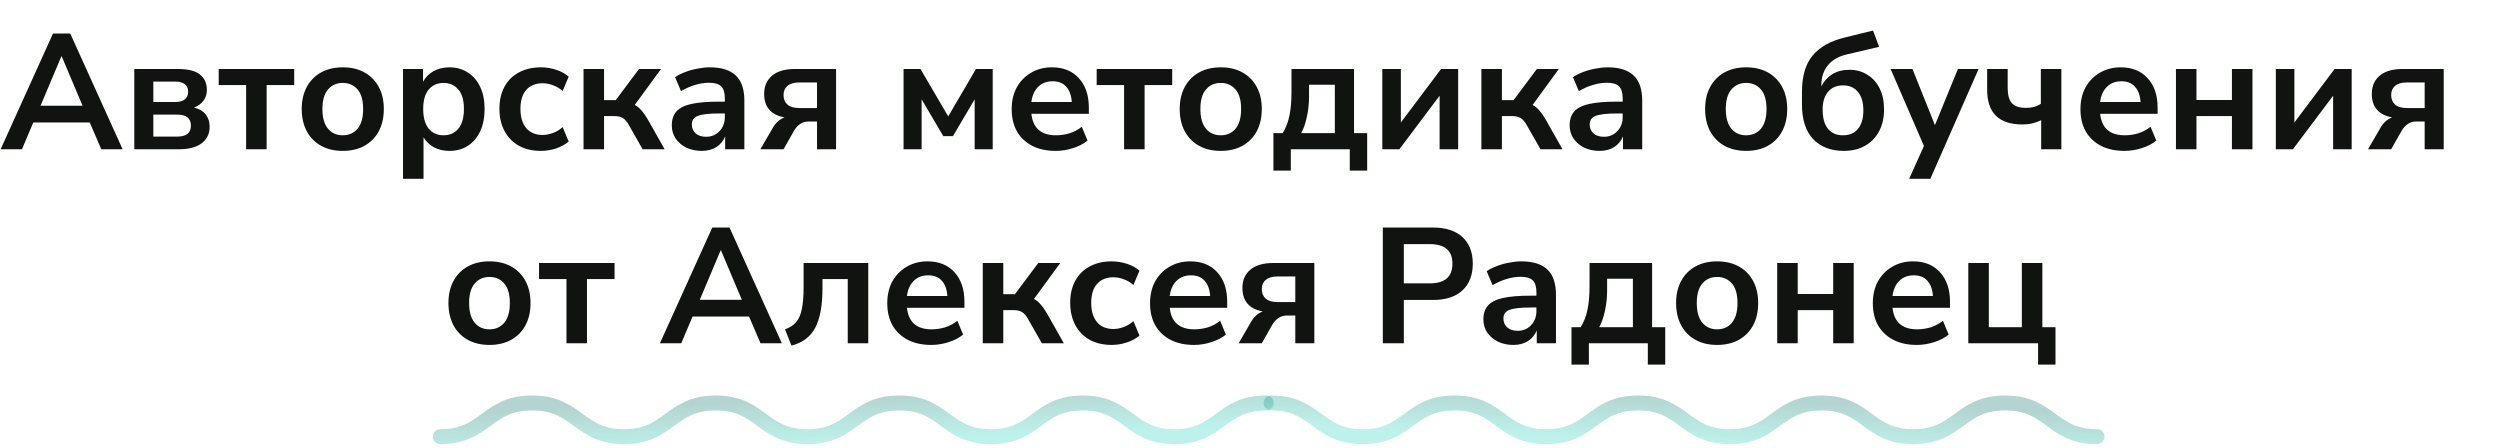 <?xml version="1.0" encoding="UTF-8"?> <svg xmlns="http://www.w3.org/2000/svg" width="335" height="60" viewBox="0 0 335 60" fill="none"> <path d="M0.084 20L7.102 4.49H9.412L16.43 20H13.569L12.03 16.414H4.462L2.944 20H0.084ZM8.224 7.548L5.43 14.17H11.062L8.268 7.548H8.224ZM17.995 20V9.242H23.803C25.196 9.242 26.193 9.491 26.795 9.99C27.411 10.474 27.719 11.163 27.719 12.058C27.719 12.615 27.565 13.099 27.257 13.51C26.949 13.921 26.523 14.221 25.981 14.412C26.685 14.573 27.213 14.881 27.565 15.336C27.917 15.791 28.093 16.341 28.093 16.986C28.093 17.91 27.741 18.643 27.037 19.186C26.333 19.729 25.313 20 23.979 20H17.995ZM20.547 13.664H23.539C24.067 13.664 24.477 13.547 24.771 13.312C25.064 13.063 25.211 12.718 25.211 12.278C25.211 11.838 25.064 11.508 24.771 11.288C24.477 11.053 24.067 10.936 23.539 10.936H20.547V13.664ZM20.547 18.306H23.737C24.969 18.306 25.585 17.815 25.585 16.832C25.585 15.849 24.969 15.358 23.737 15.358H20.547V18.306ZM32.979 20V11.398H29.305V9.242H39.425V11.398H35.729V20H32.979ZM45.932 20.22C44.818 20.22 43.85 19.993 43.028 19.538C42.207 19.083 41.569 18.438 41.114 17.602C40.66 16.751 40.432 15.754 40.432 14.61C40.432 13.466 40.66 12.476 41.114 11.64C41.569 10.804 42.207 10.159 43.028 9.704C43.85 9.249 44.818 9.022 45.932 9.022C47.047 9.022 48.015 9.249 48.836 9.704C49.658 10.159 50.296 10.804 50.75 11.64C51.205 12.476 51.432 13.466 51.432 14.61C51.432 15.754 51.205 16.751 50.75 17.602C50.296 18.438 49.658 19.083 48.836 19.538C48.015 19.993 47.047 20.22 45.932 20.22ZM45.932 18.13C46.754 18.13 47.414 17.837 47.912 17.25C48.411 16.649 48.66 15.769 48.66 14.61C48.66 13.437 48.411 12.564 47.912 11.992C47.414 11.405 46.754 11.112 45.932 11.112C45.111 11.112 44.451 11.405 43.952 11.992C43.454 12.564 43.204 13.437 43.204 14.61C43.204 15.769 43.454 16.649 43.952 17.25C44.451 17.837 45.111 18.13 45.932 18.13ZM54.003 23.96V9.242H56.687V10.958C56.995 10.371 57.457 9.902 58.073 9.55C58.704 9.198 59.415 9.022 60.207 9.022C61.146 9.022 61.967 9.249 62.671 9.704C63.39 10.159 63.947 10.804 64.343 11.64C64.739 12.461 64.937 13.451 64.937 14.61C64.937 15.754 64.739 16.751 64.343 17.602C63.947 18.438 63.397 19.083 62.693 19.538C61.989 19.993 61.16 20.22 60.207 20.22C59.444 20.22 58.755 20.059 58.139 19.736C57.538 19.399 57.076 18.951 56.753 18.394V23.96H54.003ZM59.437 18.13C60.258 18.13 60.918 17.837 61.417 17.25C61.916 16.649 62.165 15.769 62.165 14.61C62.165 13.437 61.916 12.564 61.417 11.992C60.918 11.405 60.258 11.112 59.437 11.112C58.616 11.112 57.956 11.405 57.457 11.992C56.958 12.564 56.709 13.437 56.709 14.61C56.709 15.769 56.958 16.649 57.457 17.25C57.956 17.837 58.616 18.13 59.437 18.13ZM72.489 20.22C71.359 20.22 70.377 19.993 69.541 19.538C68.705 19.069 68.059 18.409 67.605 17.558C67.15 16.707 66.923 15.71 66.923 14.566C66.923 13.422 67.15 12.439 67.605 11.618C68.059 10.782 68.705 10.144 69.541 9.704C70.377 9.249 71.359 9.022 72.489 9.022C73.178 9.022 73.86 9.132 74.535 9.352C75.209 9.572 75.767 9.88 76.207 10.276L75.393 12.19C75.011 11.853 74.579 11.596 74.095 11.42C73.625 11.244 73.171 11.156 72.731 11.156C71.777 11.156 71.037 11.457 70.509 12.058C69.995 12.645 69.739 13.488 69.739 14.588C69.739 15.673 69.995 16.531 70.509 17.162C71.037 17.778 71.777 18.086 72.731 18.086C73.156 18.086 73.611 17.998 74.095 17.822C74.579 17.646 75.011 17.382 75.393 17.03L76.207 18.966C75.767 19.347 75.202 19.655 74.513 19.89C73.838 20.11 73.163 20.22 72.489 20.22ZM78.194 20V9.242H80.944V13.422H82.506L85.63 9.242H88.578L85.058 14.06C85.395 14.236 85.696 14.485 85.96 14.808C86.239 15.116 86.517 15.512 86.796 15.996L89.062 20H86.114L84.31 16.832C84.031 16.319 83.745 15.981 83.452 15.82C83.173 15.644 82.792 15.556 82.308 15.556H80.944V20H78.194ZM94.047 20.22C93.27 20.22 92.573 20.073 91.957 19.78C91.356 19.472 90.879 19.061 90.527 18.548C90.19 18.035 90.021 17.455 90.021 16.81C90.021 16.018 90.226 15.395 90.637 14.94C91.048 14.471 91.715 14.133 92.639 13.928C93.563 13.723 94.802 13.62 96.357 13.62H97.127V13.158C97.127 12.425 96.966 11.897 96.643 11.574C96.32 11.251 95.778 11.09 95.015 11.09C94.414 11.09 93.798 11.185 93.167 11.376C92.536 11.552 91.898 11.831 91.253 12.212L90.461 10.342C90.842 10.078 91.29 9.851 91.803 9.66C92.331 9.455 92.881 9.301 93.453 9.198C94.04 9.081 94.59 9.022 95.103 9.022C96.672 9.022 97.838 9.389 98.601 10.122C99.364 10.841 99.745 11.963 99.745 13.488V20H97.171V18.284C96.922 18.885 96.526 19.362 95.983 19.714C95.44 20.051 94.795 20.22 94.047 20.22ZM94.619 18.328C95.338 18.328 95.932 18.079 96.401 17.58C96.885 17.081 97.127 16.451 97.127 15.688V15.204H96.379C95 15.204 94.04 15.314 93.497 15.534C92.969 15.739 92.705 16.121 92.705 16.678C92.705 17.162 92.874 17.558 93.211 17.866C93.548 18.174 94.018 18.328 94.619 18.328ZM101.891 20L103.497 17.228C103.908 16.48 104.45 15.981 105.125 15.732C103.306 15.395 102.397 14.346 102.397 12.586C102.397 11.545 102.749 10.731 103.453 10.144C104.157 9.543 105.191 9.242 106.555 9.242H112.033V20H109.481V16.282H108.337C107.897 16.282 107.516 16.399 107.193 16.634C106.87 16.869 106.606 17.162 106.401 17.514L104.993 20H101.891ZM107.127 14.478H109.481V11.046H107.127C106.408 11.046 105.873 11.2 105.521 11.508C105.169 11.801 104.993 12.212 104.993 12.74C104.993 13.283 105.169 13.708 105.521 14.016C105.873 14.324 106.408 14.478 107.127 14.478ZM121.077 20V9.242H123.343L127.061 15.6L130.779 9.242H133.023V20H130.603V13.312L127.699 18.24H126.401L123.497 13.312V20H121.077ZM141.461 20.22C140.244 20.22 139.195 19.993 138.315 19.538C137.435 19.083 136.753 18.438 136.269 17.602C135.8 16.766 135.565 15.776 135.565 14.632C135.565 13.517 135.793 12.542 136.247 11.706C136.717 10.87 137.355 10.217 138.161 9.748C138.983 9.264 139.914 9.022 140.955 9.022C142.481 9.022 143.683 9.506 144.563 10.474C145.458 11.442 145.905 12.762 145.905 14.434V15.248H138.205C138.411 17.169 139.511 18.13 141.505 18.13C142.107 18.13 142.708 18.042 143.309 17.866C143.911 17.675 144.461 17.382 144.959 16.986L145.729 18.834C145.216 19.259 144.571 19.597 143.793 19.846C143.016 20.095 142.239 20.22 141.461 20.22ZM141.065 10.892C140.259 10.892 139.606 11.141 139.107 11.64C138.609 12.139 138.308 12.813 138.205 13.664H143.617C143.559 12.769 143.309 12.087 142.869 11.618C142.444 11.134 141.843 10.892 141.065 10.892ZM150.628 20V11.398H146.954V9.242H157.074V11.398H153.378V20H150.628ZM163.581 20.22C162.466 20.22 161.498 19.993 160.677 19.538C159.855 19.083 159.217 18.438 158.763 17.602C158.308 16.751 158.081 15.754 158.081 14.61C158.081 13.466 158.308 12.476 158.763 11.64C159.217 10.804 159.855 10.159 160.677 9.704C161.498 9.249 162.466 9.022 163.581 9.022C164.695 9.022 165.663 9.249 166.485 9.704C167.306 10.159 167.944 10.804 168.399 11.64C168.853 12.476 169.081 13.466 169.081 14.61C169.081 15.754 168.853 16.751 168.399 17.602C167.944 18.438 167.306 19.083 166.485 19.538C165.663 19.993 164.695 20.22 163.581 20.22ZM163.581 18.13C164.402 18.13 165.062 17.837 165.561 17.25C166.059 16.649 166.309 15.769 166.309 14.61C166.309 13.437 166.059 12.564 165.561 11.992C165.062 11.405 164.402 11.112 163.581 11.112C162.759 11.112 162.099 11.405 161.601 11.992C161.102 12.564 160.853 13.437 160.853 14.61C160.853 15.769 161.102 16.649 161.601 17.25C162.099 17.837 162.759 18.13 163.581 18.13ZM170.639 22.86V17.844H171.871C172.297 17.169 172.597 16.399 172.773 15.534C172.964 14.669 173.059 13.591 173.059 12.3V9.242H181.441V17.844H183.201V22.86H180.869V20H172.971V22.86H170.639ZM174.357 17.844H178.867V11.354H175.413V12.938C175.413 13.862 175.318 14.757 175.127 15.622C174.951 16.487 174.695 17.228 174.357 17.844ZM185.229 20V9.242H187.715V16.414L193.105 9.242H195.393V20H192.907V12.828L187.517 20H185.229ZM198.506 20V9.242H201.256V13.422H202.818L205.942 9.242H208.89L205.37 14.06C205.708 14.236 206.008 14.485 206.272 14.808C206.551 15.116 206.83 15.512 207.108 15.996L209.374 20H206.426L204.622 16.832C204.344 16.319 204.058 15.981 203.764 15.82C203.486 15.644 203.104 15.556 202.62 15.556H201.256V20H198.506ZM214.359 20.22C213.582 20.22 212.885 20.073 212.269 19.78C211.668 19.472 211.191 19.061 210.839 18.548C210.502 18.035 210.333 17.455 210.333 16.81C210.333 16.018 210.539 15.395 210.949 14.94C211.36 14.471 212.027 14.133 212.951 13.928C213.875 13.723 215.115 13.62 216.669 13.62H217.439V13.158C217.439 12.425 217.278 11.897 216.955 11.574C216.633 11.251 216.09 11.09 215.327 11.09C214.726 11.09 214.11 11.185 213.479 11.376C212.849 11.552 212.211 11.831 211.565 12.212L210.773 10.342C211.155 10.078 211.602 9.851 212.115 9.66C212.643 9.455 213.193 9.301 213.765 9.198C214.352 9.081 214.902 9.022 215.415 9.022C216.985 9.022 218.151 9.389 218.913 10.122C219.676 10.841 220.057 11.963 220.057 13.488V20H217.483V18.284C217.234 18.885 216.838 19.362 216.295 19.714C215.753 20.051 215.107 20.22 214.359 20.22ZM214.931 18.328C215.65 18.328 216.244 18.079 216.713 17.58C217.197 17.081 217.439 16.451 217.439 15.688V15.204H216.691C215.313 15.204 214.352 15.314 213.809 15.534C213.281 15.739 213.017 16.121 213.017 16.678C213.017 17.162 213.186 17.558 213.523 17.866C213.861 18.174 214.33 18.328 214.931 18.328ZM233.985 20.22C232.87 20.22 231.902 19.993 231.081 19.538C230.26 19.083 229.622 18.438 229.167 17.602C228.712 16.751 228.485 15.754 228.485 14.61C228.485 13.466 228.712 12.476 229.167 11.64C229.622 10.804 230.26 10.159 231.081 9.704C231.902 9.249 232.87 9.022 233.985 9.022C235.1 9.022 236.068 9.249 236.889 9.704C237.71 10.159 238.348 10.804 238.803 11.64C239.258 12.476 239.485 13.466 239.485 14.61C239.485 15.754 239.258 16.751 238.803 17.602C238.348 18.438 237.71 19.083 236.889 19.538C236.068 19.993 235.1 20.22 233.985 20.22ZM233.985 18.13C234.806 18.13 235.466 17.837 235.965 17.25C236.464 16.649 236.713 15.769 236.713 14.61C236.713 13.437 236.464 12.564 235.965 11.992C235.466 11.405 234.806 11.112 233.985 11.112C233.164 11.112 232.504 11.405 232.005 11.992C231.506 12.564 231.257 13.437 231.257 14.61C231.257 15.769 231.506 16.649 232.005 17.25C232.504 17.837 233.164 18.13 233.985 18.13ZM247.072 20.22C245.341 20.22 243.97 19.692 242.958 18.636C241.96 17.58 241.462 16.025 241.462 13.972V12.366C241.462 10.195 241.946 8.545 242.914 7.416C243.882 6.272 245.319 5.473 247.226 5.018L250.988 4.094L251.802 6.272L247.424 7.306C246.324 7.57 245.488 8.061 244.916 8.78C244.344 9.484 244.058 10.379 244.058 11.464V11.574C244.38 10.914 244.857 10.379 245.488 9.968C246.133 9.557 246.918 9.352 247.842 9.352C248.736 9.352 249.528 9.572 250.218 10.012C250.922 10.437 251.472 11.046 251.868 11.838C252.264 12.63 252.462 13.576 252.462 14.676C252.462 15.805 252.234 16.788 251.78 17.624C251.34 18.445 250.716 19.083 249.91 19.538C249.103 19.993 248.157 20.22 247.072 20.22ZM246.962 18.13C247.827 18.13 248.494 17.844 248.964 17.272C249.448 16.7 249.69 15.871 249.69 14.786C249.69 13.715 249.448 12.894 248.964 12.322C248.494 11.735 247.827 11.442 246.962 11.442C246.111 11.442 245.444 11.728 244.96 12.3C244.476 12.872 244.234 13.664 244.234 14.676C244.234 15.805 244.468 16.663 244.938 17.25C245.422 17.837 246.096 18.13 246.962 18.13ZM255.828 23.96L257.808 19.56L253.342 9.242H256.268L259.282 16.766L262.362 9.242H265.134L258.666 23.96H255.828ZM273.517 20V16.106C273.121 16.297 272.711 16.443 272.285 16.546C271.875 16.634 271.449 16.678 271.009 16.678C267.856 16.678 266.279 15.131 266.279 12.036V9.242H269.029V11.794C269.029 12.733 269.22 13.415 269.601 13.84C269.983 14.251 270.613 14.456 271.493 14.456C271.889 14.456 272.249 14.412 272.571 14.324C272.894 14.236 273.195 14.097 273.473 13.906V9.242H276.223V20H273.517ZM284.676 20.22C283.459 20.22 282.41 19.993 281.53 19.538C280.65 19.083 279.968 18.438 279.484 17.602C279.015 16.766 278.78 15.776 278.78 14.632C278.78 13.517 279.007 12.542 279.462 11.706C279.931 10.87 280.569 10.217 281.376 9.748C282.197 9.264 283.129 9.022 284.17 9.022C285.695 9.022 286.898 9.506 287.778 10.474C288.673 11.442 289.12 12.762 289.12 14.434V15.248H281.42C281.625 17.169 282.725 18.13 284.72 18.13C285.321 18.13 285.923 18.042 286.524 17.866C287.125 17.675 287.675 17.382 288.174 16.986L288.944 18.834C288.431 19.259 287.785 19.597 287.008 19.846C286.231 20.095 285.453 20.22 284.676 20.22ZM284.28 10.892C283.473 10.892 282.821 11.141 282.322 11.64C281.823 12.139 281.523 12.813 281.42 13.664H286.832C286.773 12.769 286.524 12.087 286.084 11.618C285.659 11.134 285.057 10.892 284.28 10.892ZM291.577 20V9.242H294.327V13.4H299.079V9.242H301.829V20H299.079V15.556H294.327V20H291.577ZM304.961 20V9.242H307.447V16.414L312.837 9.242H315.125V20H312.639V12.828L307.249 20H304.961ZM317.315 20L318.921 17.228C319.331 16.48 319.874 15.981 320.549 15.732C318.73 15.395 317.821 14.346 317.821 12.586C317.821 11.545 318.173 10.731 318.877 10.144C319.581 9.543 320.615 9.242 321.979 9.242H327.457V20H324.905V16.282H323.761C323.321 16.282 322.939 16.399 322.617 16.634C322.294 16.869 322.03 17.162 321.825 17.514L320.417 20H317.315ZM322.551 14.478H324.905V11.046H322.551C321.832 11.046 321.297 11.2 320.945 11.508C320.593 11.801 320.417 12.212 320.417 12.74C320.417 13.283 320.593 13.708 320.945 14.016C321.297 14.324 321.832 14.478 322.551 14.478ZM65.591 46.22C64.476 46.22 63.508 45.993 62.687 45.538C61.865 45.083 61.227 44.438 60.773 43.602C60.318 42.751 60.091 41.754 60.091 40.61C60.091 39.466 60.318 38.476 60.773 37.64C61.227 36.804 61.865 36.159 62.687 35.704C63.508 35.249 64.476 35.022 65.591 35.022C66.705 35.022 67.673 35.249 68.495 35.704C69.316 36.159 69.954 36.804 70.409 37.64C70.863 38.476 71.091 39.466 71.091 40.61C71.091 41.754 70.863 42.751 70.409 43.602C69.954 44.438 69.316 45.083 68.495 45.538C67.673 45.993 66.705 46.22 65.591 46.22ZM65.591 44.13C66.412 44.13 67.072 43.837 67.571 43.25C68.069 42.649 68.319 41.769 68.319 40.61C68.319 39.437 68.069 38.564 67.571 37.992C67.072 37.405 66.412 37.112 65.591 37.112C64.769 37.112 64.109 37.405 63.611 37.992C63.112 38.564 62.863 39.437 62.863 40.61C62.863 41.769 63.112 42.649 63.611 43.25C64.109 43.837 64.769 44.13 65.591 44.13ZM75.905 46V37.398H72.231V35.242H82.351V37.398H78.655V46H75.905ZM88.427 46L95.445 30.49H97.755L104.773 46H101.913L100.373 42.414H92.805L91.287 46H88.427ZM96.567 33.548L93.773 40.17H99.405L96.611 33.548H96.567ZM106.052 46.308L105.194 44.13C105.81 43.91 106.302 43.595 106.668 43.184C107.035 42.759 107.292 42.179 107.438 41.446C107.6 40.698 107.68 39.737 107.68 38.564V35.242H116.348V46H113.598V37.398H110.21V38.652C110.21 40.969 109.88 42.737 109.22 43.954C108.575 45.157 107.519 45.941 106.052 46.308ZM124.789 46.22C123.572 46.22 122.523 45.993 121.643 45.538C120.763 45.083 120.081 44.438 119.597 43.602C119.128 42.766 118.893 41.776 118.893 40.632C118.893 39.517 119.121 38.542 119.575 37.706C120.045 36.87 120.683 36.217 121.489 35.748C122.311 35.264 123.242 35.022 124.283 35.022C125.809 35.022 127.011 35.506 127.891 36.474C128.786 37.442 129.233 38.762 129.233 40.434V41.248H121.533C121.739 43.169 122.839 44.13 124.833 44.13C125.435 44.13 126.036 44.042 126.637 43.866C127.239 43.675 127.789 43.382 128.287 42.986L129.057 44.834C128.544 45.259 127.899 45.597 127.121 45.846C126.344 46.095 125.567 46.22 124.789 46.22ZM124.393 36.892C123.587 36.892 122.934 37.141 122.435 37.64C121.937 38.139 121.636 38.813 121.533 39.664H126.945C126.887 38.769 126.637 38.087 126.197 37.618C125.772 37.134 125.171 36.892 124.393 36.892ZM131.69 46V35.242H134.44V39.422H136.002L139.126 35.242H142.074L138.554 40.06C138.891 40.236 139.192 40.485 139.456 40.808C139.735 41.116 140.013 41.512 140.292 41.996L142.558 46H139.61L137.806 42.832C137.527 42.319 137.241 41.981 136.948 41.82C136.669 41.644 136.288 41.556 135.804 41.556H134.44V46H131.69ZM148.973 46.22C147.844 46.22 146.861 45.993 146.025 45.538C145.189 45.069 144.544 44.409 144.089 43.558C143.634 42.707 143.407 41.71 143.407 40.566C143.407 39.422 143.634 38.439 144.089 37.618C144.544 36.782 145.189 36.144 146.025 35.704C146.861 35.249 147.844 35.022 148.973 35.022C149.662 35.022 150.344 35.132 151.019 35.352C151.694 35.572 152.251 35.88 152.691 36.276L151.877 38.19C151.496 37.853 151.063 37.596 150.579 37.42C150.11 37.244 149.655 37.156 149.215 37.156C148.262 37.156 147.521 37.457 146.993 38.058C146.48 38.645 146.223 39.488 146.223 40.588C146.223 41.673 146.48 42.531 146.993 43.162C147.521 43.778 148.262 44.086 149.215 44.086C149.64 44.086 150.095 43.998 150.579 43.822C151.063 43.646 151.496 43.382 151.877 43.03L152.691 44.966C152.251 45.347 151.686 45.655 150.997 45.89C150.322 46.11 149.648 46.22 148.973 46.22ZM160.002 46.22C158.785 46.22 157.736 45.993 156.856 45.538C155.976 45.083 155.294 44.438 154.81 43.602C154.341 42.766 154.106 41.776 154.106 40.632C154.106 39.517 154.334 38.542 154.788 37.706C155.258 36.87 155.896 36.217 156.702 35.748C157.524 35.264 158.455 35.022 159.496 35.022C161.022 35.022 162.224 35.506 163.104 36.474C163.999 37.442 164.446 38.762 164.446 40.434V41.248H156.746C156.952 43.169 158.052 44.13 160.046 44.13C160.648 44.13 161.249 44.042 161.85 43.866C162.452 43.675 163.002 43.382 163.5 42.986L164.27 44.834C163.757 45.259 163.112 45.597 162.334 45.846C161.557 46.095 160.78 46.22 160.002 46.22ZM159.606 36.892C158.8 36.892 158.147 37.141 157.648 37.64C157.15 38.139 156.849 38.813 156.746 39.664H162.158C162.1 38.769 161.85 38.087 161.41 37.618C160.985 37.134 160.384 36.892 159.606 36.892ZM165.979 46L167.585 43.228C167.995 42.48 168.538 41.981 169.213 41.732C167.394 41.395 166.485 40.346 166.485 38.586C166.485 37.545 166.837 36.731 167.541 36.144C168.245 35.543 169.279 35.242 170.643 35.242H176.121V46H173.569V42.282H172.425C171.985 42.282 171.603 42.399 171.281 42.634C170.958 42.869 170.694 43.162 170.489 43.514L169.081 46H165.979ZM171.215 40.478H173.569V37.046H171.215C170.496 37.046 169.961 37.2 169.609 37.508C169.257 37.801 169.081 38.212 169.081 38.74C169.081 39.283 169.257 39.708 169.609 40.016C169.961 40.324 170.496 40.478 171.215 40.478ZM185.297 46V30.49H192.029C193.73 30.49 195.043 30.915 195.967 31.766C196.891 32.617 197.353 33.805 197.353 35.33C197.353 36.855 196.891 38.051 195.967 38.916C195.043 39.767 193.73 40.192 192.029 40.192H188.113V46H185.297ZM188.113 37.97H191.589C193.613 37.97 194.625 37.09 194.625 35.33C194.625 33.585 193.613 32.712 191.589 32.712H188.113V37.97ZM202.801 46.22C202.023 46.22 201.327 46.073 200.711 45.78C200.109 45.472 199.633 45.061 199.281 44.548C198.943 44.035 198.775 43.455 198.775 42.81C198.775 42.018 198.98 41.395 199.391 40.94C199.801 40.471 200.469 40.133 201.393 39.928C202.317 39.723 203.556 39.62 205.111 39.62H205.881V39.158C205.881 38.425 205.719 37.897 205.397 37.574C205.074 37.251 204.531 37.09 203.769 37.09C203.167 37.09 202.551 37.185 201.921 37.376C201.29 37.552 200.652 37.831 200.007 38.212L199.215 36.342C199.596 36.078 200.043 35.851 200.557 35.66C201.085 35.455 201.635 35.301 202.207 35.198C202.793 35.081 203.343 35.022 203.857 35.022C205.426 35.022 206.592 35.389 207.355 36.122C208.117 36.841 208.499 37.963 208.499 39.488V46H205.925V44.284C205.675 44.885 205.279 45.362 204.737 45.714C204.194 46.051 203.549 46.22 202.801 46.22ZM203.373 44.328C204.091 44.328 204.685 44.079 205.155 43.58C205.639 43.081 205.881 42.451 205.881 41.688V41.204H205.133C203.754 41.204 202.793 41.314 202.251 41.534C201.723 41.739 201.459 42.121 201.459 42.678C201.459 43.162 201.627 43.558 201.965 43.866C202.302 44.174 202.771 44.328 203.373 44.328ZM210.579 48.86V43.844H211.811C212.236 43.169 212.537 42.399 212.713 41.534C212.904 40.669 212.999 39.591 212.999 38.3V35.242H221.381V43.844H223.141V48.86H220.809V46H212.911V48.86H210.579ZM214.297 43.844H218.807V37.354H215.353V38.938C215.353 39.862 215.258 40.757 215.067 41.622C214.891 42.487 214.634 43.228 214.297 43.844ZM230.096 46.22C228.982 46.22 228.014 45.993 227.192 45.538C226.371 45.083 225.733 44.438 225.278 43.602C224.824 42.751 224.596 41.754 224.596 40.61C224.596 39.466 224.824 38.476 225.278 37.64C225.733 36.804 226.371 36.159 227.192 35.704C228.014 35.249 228.982 35.022 230.096 35.022C231.211 35.022 232.179 35.249 233 35.704C233.822 36.159 234.46 36.804 234.914 37.64C235.369 38.476 235.596 39.466 235.596 40.61C235.596 41.754 235.369 42.751 234.914 43.602C234.46 44.438 233.822 45.083 233 45.538C232.179 45.993 231.211 46.22 230.096 46.22ZM230.096 44.13C230.918 44.13 231.578 43.837 232.076 43.25C232.575 42.649 232.824 41.769 232.824 40.61C232.824 39.437 232.575 38.564 232.076 37.992C231.578 37.405 230.918 37.112 230.096 37.112C229.275 37.112 228.615 37.405 228.116 37.992C227.618 38.564 227.368 39.437 227.368 40.61C227.368 41.769 227.618 42.649 228.116 43.25C228.615 43.837 229.275 44.13 230.096 44.13ZM238.145 46V35.242H240.895V39.4H245.647V35.242H248.397V46H245.647V41.556H240.895V46H238.145ZM256.854 46.22C255.636 46.22 254.588 45.993 253.708 45.538C252.828 45.083 252.146 44.438 251.662 43.602C251.192 42.766 250.958 41.776 250.958 40.632C250.958 39.517 251.185 38.542 251.64 37.706C252.109 36.87 252.747 36.217 253.554 35.748C254.375 35.264 255.306 35.022 256.348 35.022C257.873 35.022 259.076 35.506 259.956 36.474C260.85 37.442 261.298 38.762 261.298 40.434V41.248H253.598C253.803 43.169 254.903 44.13 256.898 44.13C257.499 44.13 258.1 44.042 258.702 43.866C259.303 43.675 259.853 43.382 260.352 42.986L261.122 44.834C260.608 45.259 259.963 45.597 259.186 45.846C258.408 46.095 257.631 46.22 256.854 46.22ZM256.458 36.892C255.651 36.892 254.998 37.141 254.5 37.64C254.001 38.139 253.7 38.813 253.598 39.664H259.01C258.951 38.769 258.702 38.087 258.262 37.618C257.836 37.134 257.235 36.892 256.458 36.892ZM273.104 48.86V46H263.754V35.242H266.504V43.844H270.926V35.242H273.676V43.844H275.436V48.86H273.104Z" fill="#111310"></path> <g opacity="0.3"> <path d="M170.322 54C176.469 54 176.469 58.511 182.617 58.511C188.764 58.511 188.764 54 194.911 54C201.059 54 201.059 58.511 207.206 58.511C213.353 58.511 213.353 54 219.501 54C225.648 54 225.648 58.511 231.795 58.511C237.942 58.511 237.942 54 244.09 54C250.237 54 250.237 58.511 256.384 58.511C262.532 58.511 262.532 54 268.692 54C274.84 54 274.84 58.511 281 58.511" stroke="url(#paint0_linear_590_175)" stroke-width="2" stroke-miterlimit="10" stroke-linecap="round"></path> </g> <g opacity="0.3"> <path d="M169.678 54C163.531 54 163.531 58.511 157.383 58.511C151.236 58.511 151.236 54 145.089 54C138.941 54 138.941 58.511 132.794 58.511C126.647 58.511 126.647 54 120.499 54C114.352 54 114.352 58.511 108.205 58.511C102.058 58.511 102.058 54 95.91 54C89.763 54 89.763 58.511 83.616 58.511C77.468 58.511 77.468 54 71.308 54C65.16 54 65.16 58.511 59 58.511" stroke="url(#paint1_linear_590_175)" stroke-width="2" stroke-miterlimit="10" stroke-linecap="round"></path> </g> <defs> <linearGradient id="paint0_linear_590_175" x1="257.758" y1="54.451" x2="257.495" y2="60.892" gradientUnits="userSpaceOnUse"> <stop stop-color="#007062"></stop> <stop offset="0.953" stop-color="#20D5BF"></stop> </linearGradient> <linearGradient id="paint1_linear_590_175" x1="82.242" y1="54.451" x2="82.505" y2="60.892" gradientUnits="userSpaceOnUse"> <stop stop-color="#007062"></stop> <stop offset="0.953" stop-color="#20D5BF"></stop> </linearGradient> </defs> </svg> 